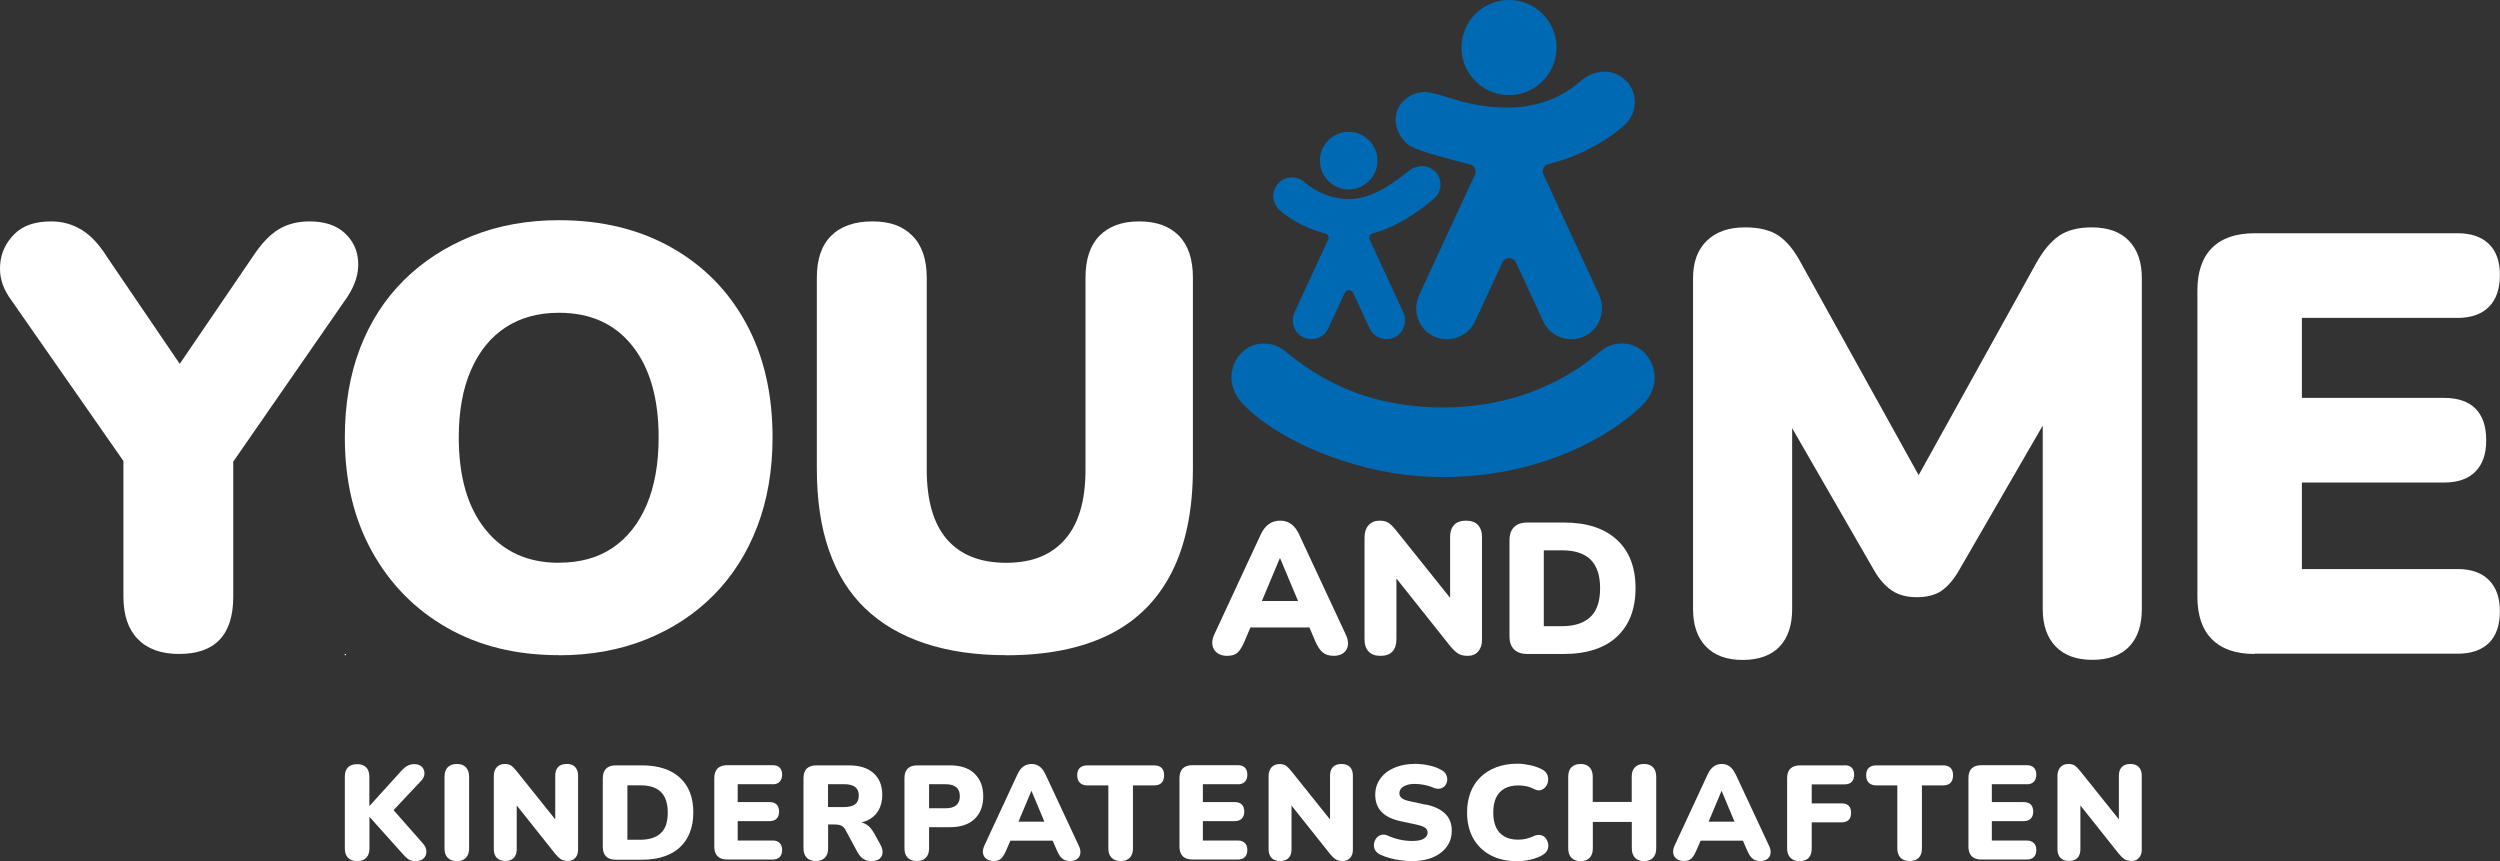 <?xml version="1.0" encoding="UTF-8"?>
<svg id="Ebene_1" data-name="Ebene 1" xmlns="http://www.w3.org/2000/svg" viewBox="0 0 268.17 92.39">
  <rect x="0" y="0" width="268.17" height="92.39" fill="#333333" stroke="none"/>
  <defs>
    <style>
      .cls-1 {
        fill: #fff;
      }

      .cls-2 {
        fill: #0069b3;
      }
    </style>
  </defs>
  <path class="cls-2" d="M153.94,18.42c-.76-.81-1.96-.76-2.83-.09-1.08.83-3.51,2.93-6.23,3.02-.07,0-.13,0-.2,0s-.14,0-.2,0c-2.7-.09-4.48-1.74-4.52-1.78-.81-.76-2.07-.72-2.83.08-.76.8-.73,2.07.07,2.84.11.1,1.86,1.77,4.96,2.55.29.07.43.4.31.66l-3.6,7.78c-.4.87-.18,1.93.59,2.5,1.06.78,2.51.37,3.03-.76l1.77-3.82c.17-.37.7-.37.88,0l1.77,3.82c.34.73,1.06,1.16,1.82,1.16.37,0,.75-.1,1.09-.32.85-.55,1.12-1.68.69-2.6l-3.59-7.76c-.12-.27.02-.59.31-.66,3.09-.78,5.96-3.17,6.66-3.8.82-.74.83-2.02.08-2.83Z"/>
  <circle class="cls-2" cx="144.67" cy="17.23" r="3.09"/>
  <path class="cls-2" d="M174.43,8.69c-1.25-1.33-3.26-1.3-4.68-.15-.67.54-3.06,2.83-7.54,2.99-.11,0-.22.01-.33.01-6.79,0-8.47-3.06-11.15-.88-1.42,1.16-1.35,3.31.12,4.69.58.54,1.74.99,6.85,2.29.47.12.71.65.51,1.1l-5.96,12.86c-.67,1.44-.3,3.19.97,4.13,1.75,1.29,4.14.61,5.01-1.26l2.93-6.32c.29-.62,1.16-.62,1.45,0l2.93,6.32c.56,1.21,1.76,1.92,3.01,1.92.61,0,1.24-.17,1.81-.54,1.41-.91,1.85-2.78,1.14-4.3l-5.94-12.83c-.21-.44.03-.98.51-1.1,5.12-1.29,8.08-4.1,8.26-4.27,1.32-1.26,1.38-3.34.13-4.67Z"/>
  <circle class="cls-2" cx="161.87" cy="5.1" r="5.1"/>
  <g>
    <path class="cls-1" d="M38.42,28.1c-.06-1.24-.54-2.27-1.44-3.1s-2.15-1.25-3.78-1.25c-1.28,0-2.39.29-3.33.86-.94.58-1.86,1.55-2.75,2.91l-7.84,11.51-7.78-11.44c-.85-1.37-1.77-2.35-2.75-2.94-.98-.6-2.07-.9-3.26-.9-1.75,0-3.07.46-3.97,1.38-.9.92-1.4,1.98-1.5,3.2-.11,1.22.2,2.38.93,3.49l12.29,17.63v14.56c0,1.96.51,3.48,1.54,4.54s2.5,1.6,4.42,1.6c3.88,0,5.82-2.05,5.82-6.14v-14.49l12.22-17.64c.85-1.28,1.25-2.54,1.18-3.78Z"/>
    <path class="cls-1" d="M59.96,70.28c-4.57,0-8.57-.98-12-2.94-3.44-1.96-6.12-4.69-8.06-8.19-1.94-3.5-2.91-7.57-2.91-12.22,0-3.54.54-6.73,1.63-9.57,1.09-2.84,2.66-5.27,4.7-7.3,2.05-2.03,4.48-3.6,7.3-4.74,2.82-1.13,5.93-1.7,9.34-1.7,4.56,0,8.58.97,12.03,2.91s6.13,4.65,8.03,8.13c1.9,3.48,2.85,7.56,2.85,12.26,0,3.5-.54,6.68-1.63,9.54-1.09,2.86-2.65,5.31-4.67,7.36-2.03,2.05-4.45,3.64-7.26,4.77-2.82,1.13-5.93,1.7-9.34,1.7ZM59.96,60.36c2.26,0,4.18-.53,5.76-1.6,1.58-1.07,2.79-2.6,3.65-4.61.85-2,1.28-4.42,1.28-7.23,0-4.18-.94-7.46-2.82-9.82-1.88-2.37-4.5-3.55-7.87-3.55-2.22,0-4.13.52-5.73,1.57-1.6,1.05-2.84,2.57-3.71,4.58-.88,2.01-1.31,4.42-1.31,7.23,0,4.22.96,7.52,2.88,9.89s4.54,3.55,7.87,3.55Z"/>
    <path class="cls-1" d="M107.91,70.28c-3.29,0-6.2-.43-8.74-1.28-2.54-.85-4.66-2.1-6.37-3.74-1.71-1.64-3-3.71-3.87-6.21-.88-2.5-1.31-5.43-1.31-8.8v-20.48c0-1.96.51-3.46,1.54-4.48,1.02-1.02,2.5-1.54,4.42-1.54s3.26.51,4.29,1.54c1.02,1.02,1.54,2.52,1.54,4.48v20.61c0,3.33.73,5.82,2.18,7.49,1.45,1.66,3.56,2.5,6.34,2.5s4.83-.83,6.3-2.5c1.47-1.66,2.21-4.16,2.21-7.49v-20.61c0-1.96.5-3.46,1.5-4.48,1-1.02,2.42-1.54,4.26-1.54s3.25.51,4.26,1.54c1,1.02,1.5,2.52,1.5,4.48v20.48c0,4.44-.76,8.15-2.27,11.14-1.52,2.99-3.76,5.22-6.72,6.69-2.97,1.47-6.65,2.21-11.04,2.21Z"/>
    <path class="cls-1" d="M228.37,25.83c-.92-.96-2.25-1.44-4-1.44-1.45,0-2.61.3-3.49.9-.88.6-1.7,1.58-2.46,2.94l-12.61,22.74-12.61-22.74c-.73-1.37-1.53-2.35-2.4-2.94-.88-.6-2.08-.9-3.62-.9-1.75,0-3.12.48-4.1,1.44-.98.96-1.47,2.29-1.47,4v35.52c0,1.71.46,3.04,1.38,4,.92.96,2.23,1.44,3.94,1.44s3.07-.48,3.97-1.44c.9-.96,1.34-2.29,1.34-4v-19.42l8.83,15.32c.55.94,1.18,1.64,1.89,2.11.7.47,1.59.7,2.66.7s1.99-.23,2.66-.7c.66-.47,1.27-1.17,1.82-2.11l9.02-15.6v19.69c0,1.71.46,3.04,1.38,4s2.23,1.44,3.94,1.44,3.07-.48,3.97-1.44c.9-.96,1.34-2.29,1.34-4V29.83c0-1.71-.46-3.04-1.38-4Z"/>
    <path class="cls-1" d="M241.86,70.15c-2.01,0-3.53-.52-4.58-1.57-1.05-1.04-1.57-2.57-1.57-4.58V31.17c0-2.01.52-3.53,1.57-4.58s2.57-1.57,4.58-1.57h21.76c1.45,0,2.57.38,3.36,1.15.79.77,1.18,1.88,1.18,3.33s-.39,2.63-1.18,3.42-1.91,1.18-3.36,1.18h-16.7v8.58h15.23c1.49,0,2.62.38,3.39,1.15.77.77,1.15,1.9,1.15,3.39s-.38,2.57-1.15,3.36c-.77.79-1.9,1.18-3.39,1.18h-15.23v9.28h16.7c1.45,0,2.57.39,3.36,1.18.79.79,1.18,1.91,1.18,3.36s-.39,2.62-1.18,3.39c-.79.77-1.91,1.15-3.36,1.15h-21.76Z"/>
    <g>
      <path class="cls-1" d="M139.38,57.37c-.24-.52-.53-.9-.87-1.15-.34-.25-.74-.37-1.19-.37s-.87.12-1.22.37c-.35.25-.64.63-.88,1.15l-4.98,10.72c-.19.43-.25.81-.18,1.15s.24.61.52.81c.28.2.63.3,1.04.3.52,0,.91-.12,1.16-.37.25-.25.49-.64.72-1.19l.63-1.48h6.33l.63,1.48c.23.53.49.93.78,1.18.29.25.69.38,1.2.38.41,0,.75-.1,1.02-.29s.43-.46.49-.81c.06-.35-.01-.73-.21-1.16l-5-10.72ZM137.28,59.89h.04l1.92,4.58h-3.88l1.92-4.58Z"/>
      <path class="cls-1" d="M157.25,55.85c-.56,0-.98.15-1.27.46-.29.31-.43.73-.43,1.28v6.54l-5.78-7.22c-.29-.37-.56-.64-.8-.81-.24-.17-.57-.25-.98-.25-.49,0-.89.16-1.18.48-.29.32-.44.77-.44,1.34v10.92c0,.56.15.99.44,1.3.29.31.72.46,1.28.46s.98-.15,1.27-.46c.29-.31.43-.74.43-1.3v-6.54l5.76,7.24c.31.37.59.64.85.81.26.17.62.25,1.07.25s.82-.16,1.09-.47c.27-.31.41-.72.41-1.21v-11.08c0-.55-.15-.97-.44-1.28-.29-.31-.72-.46-1.28-.46Z"/>
      <path class="cls-1" d="M173.43,57.89c-1.34-1.23-3.24-1.84-5.69-1.84h-3.9c-.63,0-1.1.16-1.43.49-.33.33-.49.8-.49,1.43v10.26c0,.63.16,1.1.49,1.43.33.33.8.49,1.43.49h3.9c1.24,0,2.34-.16,3.29-.47.95-.31,1.76-.77,2.41-1.38.65-.61,1.15-1.34,1.49-2.21.34-.87.51-1.87.51-3,0-2.24-.67-3.97-2.01-5.2ZM171.39,64.89c-.17.51-.42.93-.76,1.26-.34.33-.77.59-1.28.76-.51.17-1.12.26-1.83.26h-1.92v-8.14h1.92c1.39,0,2.42.33,3.1,1,.68.67,1.02,1.69,1.02,3.06,0,.69-.08,1.29-.25,1.8Z"/>
    </g>
  </g>
  <path class="cls-2" d="M176.51,37.95c-.67-.72-1.53-1.11-2.5-1.11-.51,0-.98.09-1.42.28-.4.17-.86.49-1.39.95-2.12,1.77-4.62,3.17-7.42,4.15-2.81.99-5.83,1.49-8.99,1.49s-6.23-.49-8.97-1.44c-2.73-.96-5.3-2.41-7.6-4.31-.49-.42-.92-.7-1.32-.86-.41-.16-.86-.25-1.33-.25-.97,0-1.84.38-2.5,1.11-.65.71-.98,1.58-.98,2.59,0,.49.12,1,.35,1.51.22.48.55.94.97,1.37,1.33,1.36,3.14,2.64,5.39,3.82,2.22,1.16,4.74,2.11,7.49,2.83,2.76.72,5.62,1.09,8.5,1.09,4.19,0,8.21-.69,11.94-2.06,3.75-1.37,6.88-3.23,9.34-5.54.45-.45.8-.93,1.04-1.42.25-.52.38-1.06.38-1.59,0-1.01-.33-1.88-.98-2.59Z"/>
  <rect class="cls-1" x="36.98" y="70.15" width=".13" height=".13"/>
  <g>
    <path class="cls-1" d="M42.22,86.9l2.96-3.15c.22-.23.34-.48.35-.75.01-.27-.07-.51-.25-.72-.18-.21-.47-.31-.86-.31-.26,0-.49.06-.7.17-.21.11-.4.26-.58.45l-3.49,3.85h-.03v-3.13c0-.44-.12-.77-.34-1-.23-.23-.55-.34-.96-.34s-.76.11-.99.34c-.23.23-.34.56-.34,1v7.71c0,.42.11.75.34.99s.56.36.99.36.74-.12.97-.36.34-.57.34-.99v-3.37h.03l3.52,3.93c.22.26.43.45.62.59.2.13.46.2.78.2.37,0,.66-.1.86-.29.2-.2.3-.44.3-.73s-.12-.58-.37-.87l-3.14-3.56Z"/>
    <path class="cls-1" d="M49.01,81.95c-.43,0-.76.12-.99.36s-.34.57-.34,1.01v7.68c0,.43.11.77.34,1.01s.56.36.99.36.74-.12.97-.36.34-.57.34-1.01v-7.68c0-.43-.12-.77-.34-1.01-.23-.24-.55-.36-.96-.36Z"/>
    <path class="cls-1" d="M60.78,81.95c-.4,0-.71.11-.91.33-.21.22-.31.53-.31.92v4.69l-4.15-5.18c-.21-.27-.4-.46-.57-.58-.17-.12-.41-.18-.7-.18-.35,0-.64.11-.85.34-.21.23-.32.55-.32.96v7.84c0,.4.11.71.32.93.21.22.52.33.92.33s.71-.11.91-.33c.21-.22.31-.53.31-.93v-4.69l4.13,5.19c.22.27.42.46.61.58.19.12.44.18.77.18s.59-.11.78-.34c.2-.22.29-.51.29-.87v-7.95c0-.39-.11-.7-.32-.92-.21-.22-.52-.33-.92-.33Z"/>
    <path class="cls-1" d="M68.84,82.1h-2.8c-.45,0-.79.12-1.03.35-.23.24-.35.58-.35,1.03v7.36c0,.45.12.79.35,1.03.23.23.58.35,1.03.35h2.8c.89,0,1.68-.11,2.36-.34.68-.22,1.26-.55,1.73-.99.47-.44.83-.96,1.07-1.59.24-.62.37-1.34.37-2.15,0-1.61-.48-2.85-1.44-3.73s-2.32-1.32-4.08-1.32ZM71.46,88.44c-.12.36-.3.66-.55.9-.24.24-.55.42-.92.55-.37.12-.81.19-1.31.19h-1.38v-5.84h1.38c1,0,1.74.24,2.22.72s.73,1.21.73,2.2c0,.5-.06.93-.18,1.29Z"/>
    <path class="cls-1" d="M82.88,84.13c.33,0,.58-.09.75-.27s.27-.43.27-.77-.09-.57-.27-.75-.43-.26-.75-.26h-4.88c-.45,0-.79.12-1.03.35-.23.24-.35.58-.35,1.03v7.36c0,.45.12.79.35,1.03.23.23.58.35,1.03.35h4.88c.33,0,.58-.09.75-.26s.27-.43.27-.76-.09-.58-.27-.75c-.18-.18-.43-.27-.75-.27h-3.75v-2.08h3.42c.33,0,.59-.09.76-.27.17-.18.26-.43.26-.75s-.09-.59-.26-.76-.43-.26-.76-.26h-3.42v-1.92h3.75Z"/>
    <path class="cls-1" d="M93.73,89.34c-.21-.4-.47-.7-.79-.9-.17-.1-.35-.18-.54-.22.2-.06.42-.11.6-.19.54-.25.94-.61,1.22-1.08.28-.47.42-1.03.42-1.68,0-1-.31-1.77-.93-2.33-.62-.56-1.5-.84-2.64-.84h-3.53c-.43,0-.76.12-1,.34-.23.23-.35.56-.35,1.01v7.56c0,.42.11.75.34.99s.56.36.99.36.74-.12.97-.36.34-.57.34-.99v-2.57h.79c.23,0,.43.04.61.12.18.08.32.22.44.42l1.31,2.43c.18.33.39.56.62.72.23.15.53.23.9.23.39,0,.68-.09.87-.26.19-.17.29-.39.3-.65.01-.26-.06-.53-.22-.82l-.7-1.29ZM90.57,86.57h-1.75v-2.45h1.75c.51,0,.89.1,1.16.3.26.2.39.51.39.93s-.13.72-.39.92c-.26.2-.65.3-1.16.3Z"/>
    <path class="cls-1" d="M104.54,82.98c-.62-.59-1.5-.88-2.64-.88h-3.53c-.43,0-.76.12-1,.34-.23.23-.35.56-.35,1.01v7.56c0,.42.11.75.34.99s.56.36.99.36.74-.12.97-.36.34-.57.34-.99v-2.28h2.24c1.14,0,2.02-.29,2.64-.88.62-.59.93-1.4.93-2.43s-.31-1.84-.93-2.43ZM102.57,86.38c-.26.22-.64.32-1.15.32h-1.76v-2.58h1.76c.51,0,.89.11,1.15.32s.39.54.39.97-.13.75-.39.97Z"/>
    <path class="cls-1" d="M112.13,83.04c-.17-.37-.38-.65-.62-.82-.24-.18-.53-.27-.85-.27s-.63.09-.88.27c-.25.18-.46.45-.63.82l-3.57,7.69c-.13.31-.18.58-.13.83.05.24.17.44.37.58.2.14.45.22.75.22.37,0,.65-.09.83-.27s.35-.46.52-.85l.46-1.06h4.54l.46,1.06c.16.38.35.67.56.85.21.18.5.27.86.27.3,0,.54-.07.73-.21.19-.14.31-.33.35-.58s0-.53-.15-.83l-3.59-7.69ZM110.62,84.85h.03l1.38,3.29h-2.78l1.38-3.29Z"/>
    <path class="cls-1" d="M123.79,82.1h-7.15c-.35,0-.62.09-.81.27-.19.18-.28.44-.28.79s.09.61.28.8.46.29.81.29h2.25v6.76c0,.42.11.75.34.99.23.24.56.36.99.36s.76-.12.98-.36c.22-.24.33-.57.33-.99v-6.76h2.25c.36,0,.64-.09.82-.28s.27-.46.27-.81-.09-.61-.27-.79c-.18-.18-.45-.27-.82-.27Z"/>
    <path class="cls-1" d="M132.78,84.13c.33,0,.58-.09.75-.27s.27-.43.27-.77-.09-.57-.27-.75-.43-.26-.75-.26h-4.88c-.45,0-.79.12-1.03.35-.23.24-.35.58-.35,1.03v7.36c0,.45.12.79.35,1.03.23.23.58.35,1.03.35h4.88c.33,0,.58-.09.75-.26s.27-.43.27-.76-.09-.58-.27-.75c-.18-.18-.43-.27-.75-.27h-3.75v-2.08h3.42c.33,0,.59-.09.76-.27.17-.18.26-.43.26-.75s-.09-.59-.26-.76-.43-.26-.76-.26h-3.42v-1.92h3.75Z"/>
    <path class="cls-1" d="M143.89,81.95c-.4,0-.71.11-.91.33-.21.22-.31.53-.31.92v4.7l-4.15-5.18c-.21-.27-.4-.46-.57-.58-.17-.12-.41-.18-.7-.18-.35,0-.64.11-.85.34-.21.23-.32.55-.32.96v7.84c0,.4.11.71.32.93.21.22.52.33.92.33s.7-.11.91-.33c.21-.22.31-.53.31-.93v-4.69l4.13,5.19c.22.27.42.46.61.58.19.12.44.18.77.18s.58-.11.78-.34c.2-.22.29-.51.29-.87v-7.95c0-.39-.1-.7-.31-.92-.21-.22-.52-.33-.92-.33Z"/>
    <path class="cls-1" d="M152.95,86.32l-1.66-.36c-.44-.09-.75-.2-.92-.34-.17-.14-.26-.31-.26-.51s.06-.38.19-.53.32-.27.57-.36c.25-.09.55-.13.9-.13.32,0,.66.03,1,.1s.66.16.95.29c.3.12.55.16.77.11.22-.05.39-.16.52-.32.13-.16.21-.35.23-.56.02-.21-.02-.42-.12-.62-.1-.21-.26-.37-.48-.48-.37-.22-.82-.39-1.33-.5-.51-.12-1.02-.17-1.51-.17-.63,0-1.21.08-1.74.24-.53.16-.98.39-1.35.67-.37.29-.66.63-.87,1.03-.21.4-.32.86-.32,1.36,0,.76.22,1.37.67,1.84.44.47,1.13.81,2.06,1.01l1.68.36c.45.1.76.21.94.34s.27.31.27.53c0,.24-.13.45-.38.62-.25.18-.69.27-1.31.27-.41,0-.85-.05-1.31-.15-.46-.1-.87-.24-1.23-.41-.28-.12-.53-.16-.75-.09s-.4.18-.53.36c-.13.18-.22.38-.24.6-.03.22,0,.44.11.65.11.21.29.38.55.5.3.14.63.27,1.01.37.38.11.77.19,1.18.24.41.06.81.09,1.21.09.65,0,1.24-.08,1.76-.23.52-.15.97-.38,1.35-.67.38-.29.67-.64.87-1.03s.3-.84.3-1.34c0-.74-.23-1.34-.69-1.8-.46-.46-1.15-.8-2.08-1Z"/>
    <path class="cls-1" d="M165.82,89.92c-.14-.18-.32-.29-.55-.34-.23-.05-.48-.02-.76.11-.28.13-.56.23-.84.29-.28.06-.56.09-.82.09-.58,0-1.07-.11-1.47-.34-.4-.23-.7-.55-.9-.98-.2-.43-.3-.96-.3-1.59s.1-1.16.3-1.59c.2-.43.5-.75.9-.98.4-.22.89-.34,1.47-.34.31,0,.6.03.89.09s.57.17.85.31c.26.13.49.17.7.1.21-.07.38-.19.52-.37s.22-.38.25-.62c.03-.23,0-.46-.1-.69-.1-.22-.29-.41-.57-.55-.36-.19-.78-.34-1.26-.44s-.92-.16-1.36-.16c-.84,0-1.59.13-2.26.38-.67.25-1.23.61-1.7,1.06-.47.45-.83,1-1.07,1.64-.24.64-.37,1.35-.37,2.15,0,1.06.22,1.98.65,2.76s1.06,1.39,1.86,1.82,1.76.65,2.88.65c.48,0,.96-.06,1.46-.18.49-.12.91-.28,1.24-.48.25-.13.42-.31.52-.53s.13-.44.09-.67c-.04-.23-.13-.43-.27-.6Z"/>
    <path class="cls-1" d="M176.33,81.95c-.41,0-.73.12-.96.36-.23.24-.34.57-.34,1.01v2.7h-4.18v-2.7c0-.43-.11-.77-.34-1.01-.23-.24-.55-.36-.96-.36s-.76.12-.99.36c-.23.24-.34.57-.34,1.01v7.68c0,.43.11.77.34,1.01.23.24.56.36.99.36s.74-.12.97-.36c.23-.24.34-.57.34-1.01v-2.83h4.18v2.83c0,.43.12.77.34,1.01.23.24.55.36.96.36s.76-.12.98-.36c.22-.24.34-.57.34-1.01v-7.68c0-.43-.11-.77-.34-1.01-.23-.24-.55-.36-.98-.36Z"/>
    <path class="cls-1" d="M186.16,83.04c-.17-.37-.38-.65-.62-.82-.24-.18-.53-.27-.85-.27s-.63.09-.87.27c-.25.18-.46.45-.63.82l-3.57,7.69c-.13.31-.18.58-.13.83.05.24.17.44.37.58.2.14.45.22.75.22.37,0,.65-.09.83-.27s.35-.46.52-.85l.46-1.06h4.54l.46,1.06c.16.38.35.67.56.85s.5.27.86.27c.3,0,.54-.07.73-.21.19-.14.31-.33.35-.58s0-.53-.15-.83l-3.59-7.69ZM184.65,84.85h.03l1.38,3.29h-2.78l1.38-3.29Z"/>
    <path class="cls-1" d="M197.87,82.1h-4.79c-.45,0-.79.12-1.03.35s-.35.58-.35,1.03v7.51c0,.44.12.78.35,1.02.23.24.56.36.98.36.87,0,1.31-.46,1.31-1.38v-2.78h3.2c.34,0,.6-.09.77-.26s.25-.43.25-.76-.08-.57-.25-.75-.42-.26-.77-.26h-3.2v-2.04h3.53c.33,0,.59-.09.76-.27s.26-.43.26-.77-.09-.57-.26-.75-.43-.26-.76-.26Z"/>
    <path class="cls-1" d="M208.42,82.1h-7.15c-.35,0-.62.09-.81.27-.19.18-.28.44-.28.79s.09.61.28.8c.19.19.46.29.81.29h2.25v6.76c0,.42.12.75.34.99.23.24.56.36.99.36s.75-.12.98-.36.33-.57.33-.99v-6.76h2.25c.36,0,.64-.09.82-.28.18-.19.27-.46.27-.81s-.09-.61-.27-.79-.45-.27-.82-.27Z"/>
    <path class="cls-1" d="M217.41,84.13c.33,0,.58-.09.75-.27.18-.18.27-.43.27-.77s-.09-.57-.27-.75c-.18-.17-.43-.26-.75-.26h-4.88c-.45,0-.79.12-1.03.35s-.35.58-.35,1.03v7.36c0,.45.12.79.35,1.03.23.23.58.35,1.03.35h4.88c.33,0,.58-.09.75-.26.18-.17.27-.43.27-.76s-.09-.58-.27-.75-.43-.27-.75-.27h-3.75v-2.08h3.42c.34,0,.59-.09.76-.27.17-.18.26-.43.26-.75s-.09-.59-.26-.76-.43-.26-.76-.26h-3.42v-1.92h3.75Z"/>
    <path class="cls-1" d="M229.43,82.28c-.21-.22-.52-.33-.92-.33s-.71.11-.91.33c-.21.22-.31.53-.31.92v4.69l-4.15-5.18c-.21-.27-.4-.46-.57-.58-.17-.12-.41-.18-.7-.18-.35,0-.64.11-.85.34-.21.23-.32.55-.32.96v7.84c0,.4.11.71.32.93.21.22.52.33.92.33s.71-.11.91-.33c.21-.22.31-.53.31-.93v-4.69l4.13,5.19c.22.27.42.46.61.58.19.12.44.18.77.18s.59-.11.78-.34c.2-.22.29-.51.29-.87v-7.95c0-.39-.11-.7-.32-.92Z"/>
  </g>
</svg>
